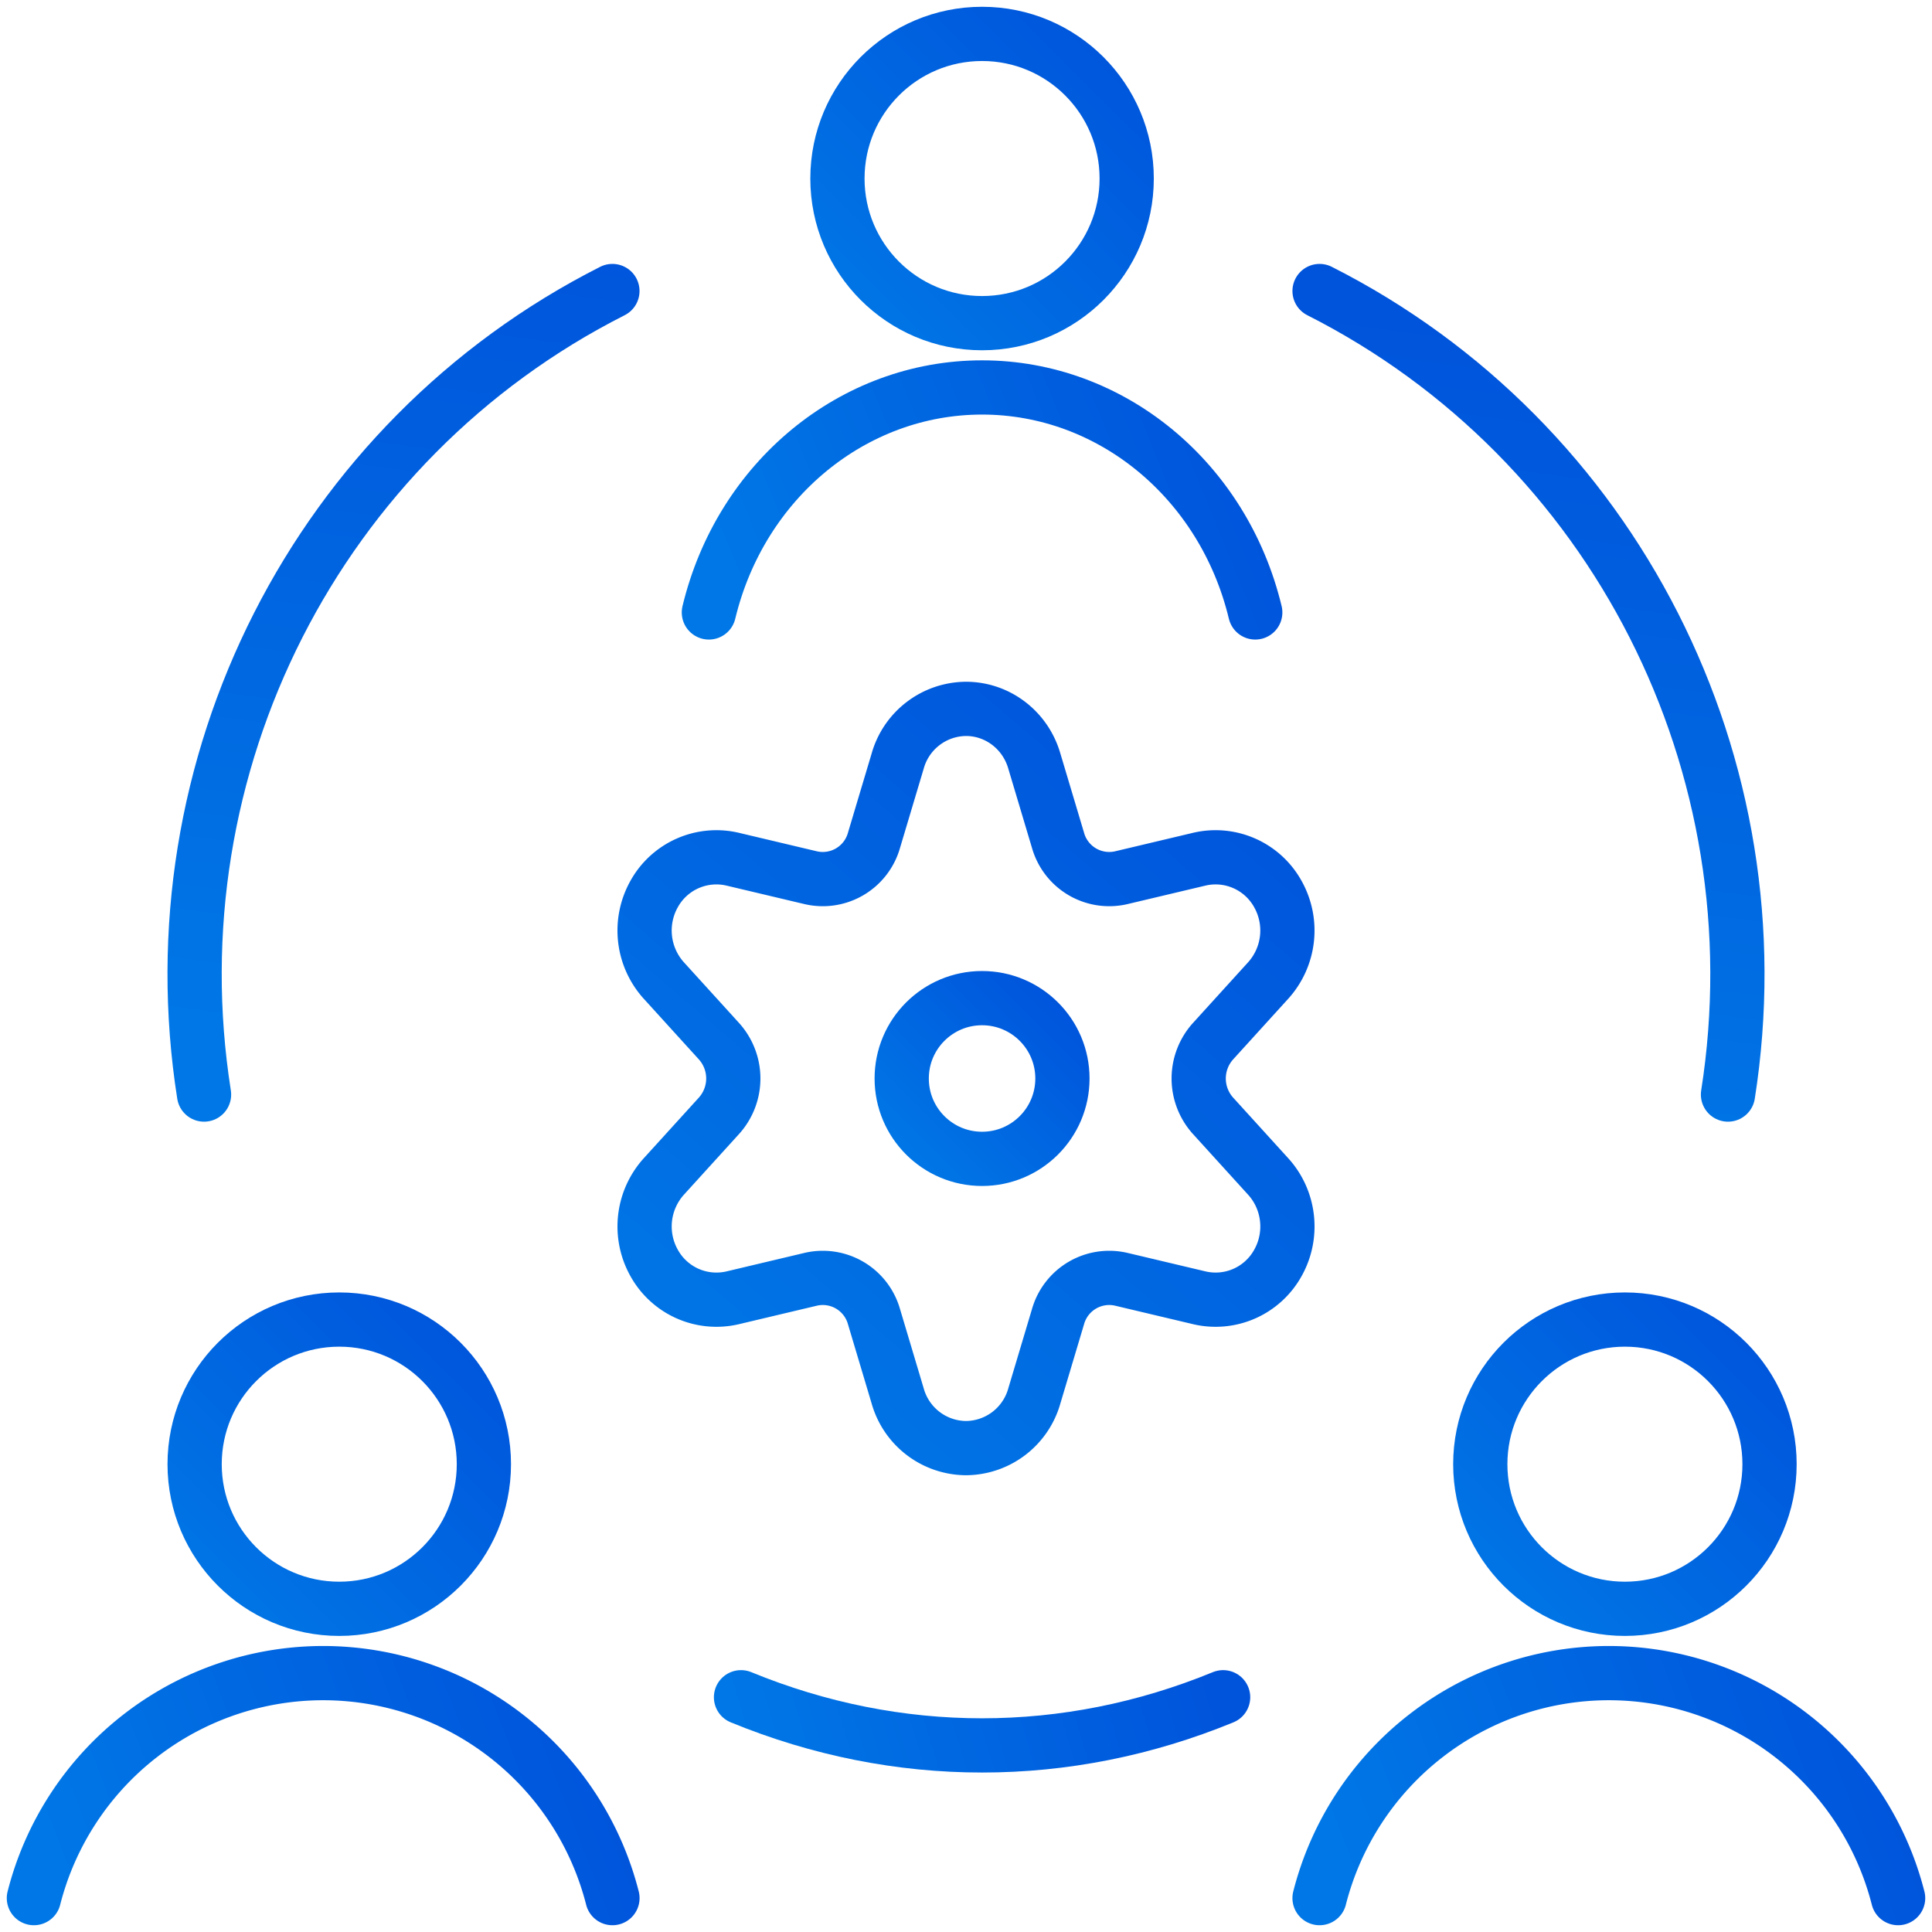<svg xmlns="http://www.w3.org/2000/svg" width="57" height="57"><defs><linearGradient id="a" x1="0%" x2="99.995%" y1="100%" y2=".005%"><stop offset="0%" stop-color="#0077E6"/><stop offset="100%" stop-color="#0054DB"/></linearGradient><linearGradient id="b" x1="12.193%" x2="87.803%" y1="100%" y2=".005%"><stop offset="0%" stop-color="#0077E6"/><stop offset="100%" stop-color="#0054DB"/></linearGradient><linearGradient id="c" x1="0%" x2="99.995%" y1="58.478%" y2="41.523%"><stop offset="0%" stop-color="#0077E6"/><stop offset="100%" stop-color="#0054DB"/></linearGradient><linearGradient id="d" x1="0%" x2="99.995%" y1="57.562%" y2="42.439%"><stop offset="0%" stop-color="#0077E6"/><stop offset="100%" stop-color="#0054DB"/></linearGradient><linearGradient id="e" x1="0%" x2="99.995%" y1="52%" y2="48%"><stop offset="0%" stop-color="#0077E6"/><stop offset="100%" stop-color="#0054DB"/></linearGradient><linearGradient id="f" x1="36.48%" x2="63.519%" y1="100%" y2=".005%"><stop offset="0%" stop-color="#0077E6"/><stop offset="100%" stop-color="#0054DB"/></linearGradient></defs><g fill="none" fill-rule="evenodd" stroke-linecap="round" stroke-linejoin="round" stroke-width="1.6" transform="translate(1 1)"><circle cx="27.974" cy="30.819" r="2.371" stroke="url(#a)"/><path stroke="url(#b)" d="m29.516 21.454.7 2.343a1.57 1.57 0 0 0 1.857 1.1l2.327-.552a2.1 2.1 0 0 1 2.301 1.032 2.2 2.2 0 0 1-.284 2.549l-1.63 1.794a1.643 1.643 0 0 0 0 2.198l1.63 1.794c.631.695.747 1.728.284 2.55a2.1 2.1 0 0 1-2.3 1.031l-2.328-.552a1.57 1.57 0 0 0-1.857 1.1l-.7 2.343a2.11 2.11 0 0 1-2.016 1.54 2.11 2.11 0 0 1-2.016-1.54l-.7-2.344a1.57 1.57 0 0 0-1.857-1.099l-2.327.552a2.1 2.1 0 0 1-2.301-1.032 2.2 2.2 0 0 1 .284-2.549l1.63-1.794a1.643 1.643 0 0 0 0-2.198l-1.63-1.794a2.2 2.2 0 0 1-.284-2.55 2.1 2.1 0 0 1 2.3-1.031l2.328.552a1.57 1.57 0 0 0 1.857-1.1l.7-2.343a2.11 2.11 0 0 1 2.016-1.54c.932 0 1.753.627 2.016 1.54"/><circle cx="27.974" cy="4.267" r="4.267" stroke="url(#a)"/><path stroke="url(#c)" d="M36.034 17.069c-.94-3.905-4.257-6.638-8.06-6.638-3.802 0-7.12 2.733-8.06 6.638"/><circle cx="46.94" cy="42.198" r="4.267" stroke="url(#a)"/><path stroke="url(#d)" d="M55 55a8.81 8.81 0 0 0-8.534-6.638A8.81 8.81 0 0 0 37.931 55"/><circle cx="9.009" cy="42.198" r="4.267" stroke="url(#a)"/><path stroke="url(#d)" d="M17.069 55a8.81 8.81 0 0 0-8.535-6.638A8.81 8.81 0 0 0 0 55"/><path stroke="url(#e)" d="M35.086 49.074c-4.614 1.895-9.61 1.895-14.224 0"/><path stroke="url(#f)" d="M37.931 7.586c8.703 4.405 13.578 13.997 12.05 23.707m-44.961 0C3.49 21.581 8.366 11.99 17.068 7.586"/></g></svg>